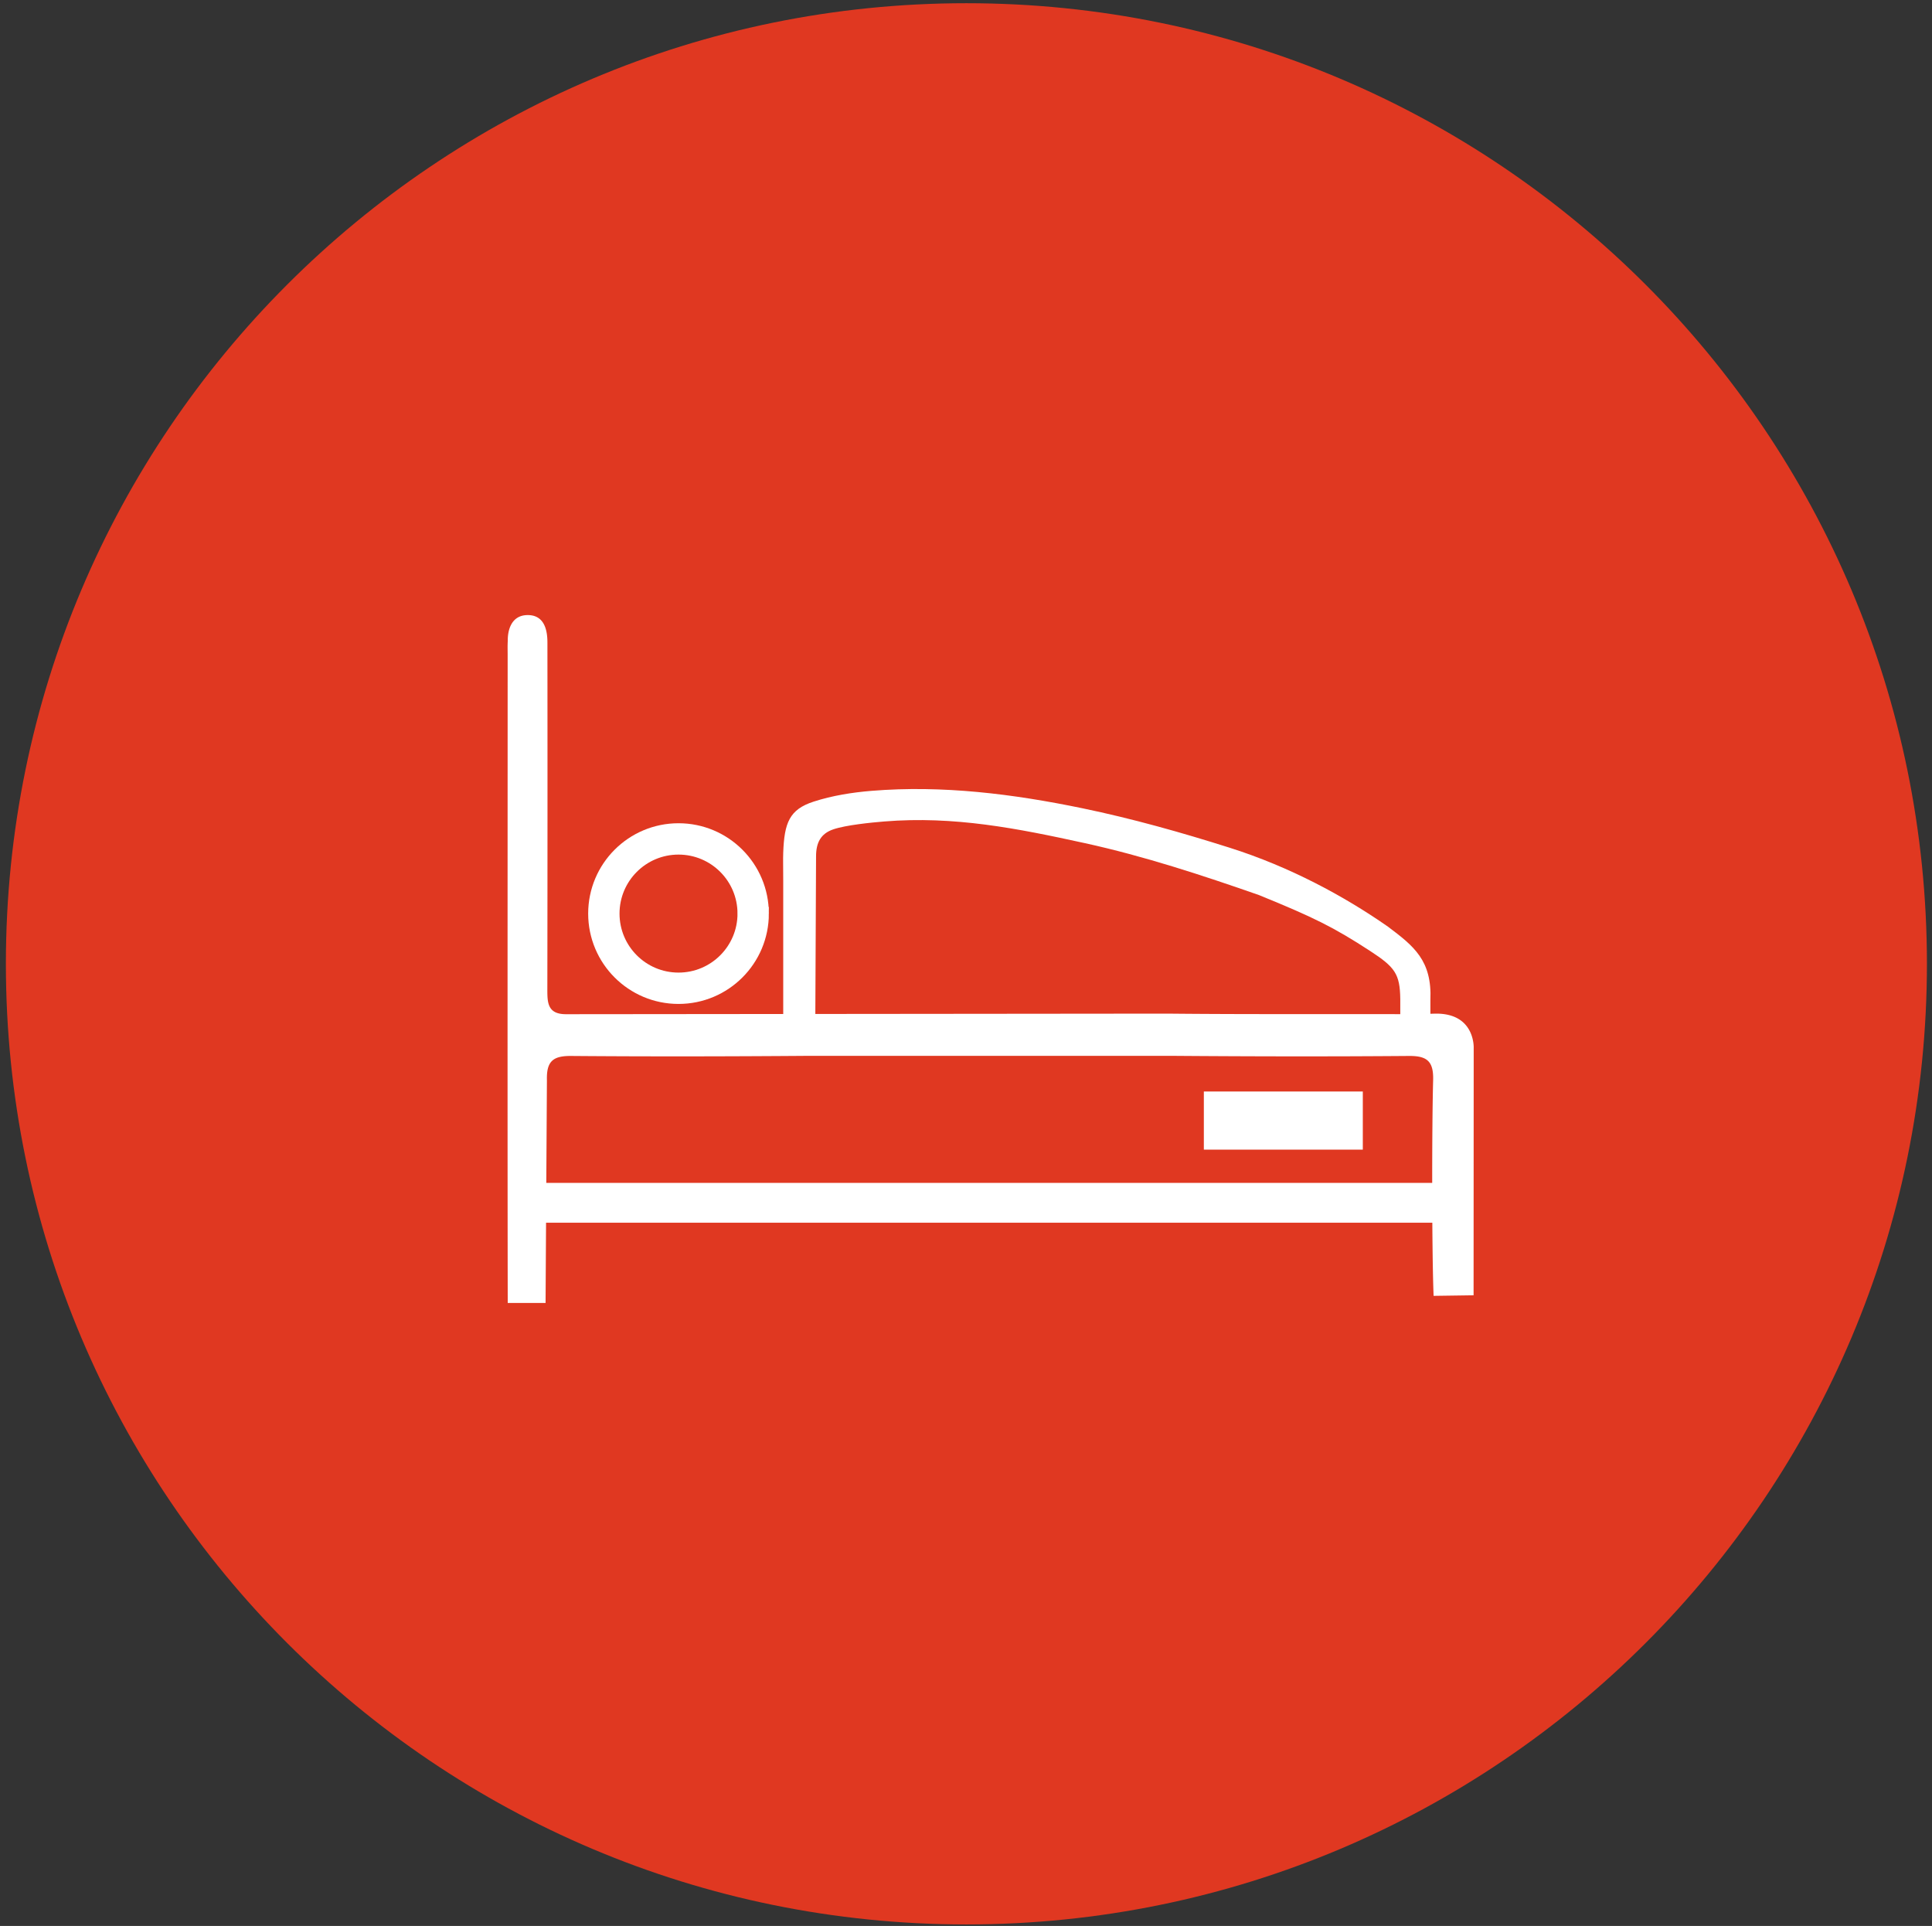 <svg xmlns="http://www.w3.org/2000/svg" width="155" height="154.5" viewBox="0 0 310 309"><rect x="0" y="0" width="310" height="309" fill="#333333" stroke="none"/><g><g><path fill="#e03821" d="M155.066 308.757c85.118 0 154.121-69.004 154.121-154.121 0-85.118-69.003-154.121-154.12-154.121C69.948.515.944 69.518.944 154.636c0 85.117 69.004 154.121 154.121 154.121z"/></g><g><path fill="#fff" d="M125.673 164.326v-22.964c0-2.528-.043-3.367 0-4.562.173-4.79.99-6.927 4.868-8.184 2.995-.97 6.199-1.48 9.3-1.733 11.409-.93 22.708.493 33.837 2.796 7.972 1.65 15.856 3.87 23.624 6.33 9.638 3.05 18.392 7.772 25.4 12.664 4.153 3.125 7.096 5.406 6.812 11.82v3.833l-4.831-.04-.001-4.014c-.055-4.013-.843-5.094-4.838-7.696-5.877-3.828-9.061-5.398-17.86-8.98-9.116-3.183-18.454-6.25-27.894-8.317-10.886-2.383-20.986-4.389-32.195-3.482-2.114.172-6.176.576-8.19 1.265-1.992.68-2.767 2.11-2.764 4.352l-.124 26.866z"/></g><g><path fill="#fff" d="M87.54 209.051h-6.072c-.052-30.57-.016-73.39-.012-103.962 0-.755-.029-1.513.022-2.264-.038-1.518.459-4.142 3.204-4.142 3.023 0 3.161 3.118 3.155 4.535a21830.9 21830.9 0 0 1-.012 55.481c-.003 2.176.022 4.03 3.026 4.02l96.426-.093c13.208.134 26.418.045 39.628.092l3.411-.09c6.403-.093 6.147 5.512 6.147 5.512l-.019 39.676-6.414.091c-.296-7.285-.279-27.305-.075-34.596.084-3.04-.97-3.918-3.891-3.894-12.705.103-25.413.078-38.118-.019h-58.181c-12.706.097-25.413.122-38.119.02-2.92-.025-3.975.852-3.89 3.893z"/></g><g><path fill="none" stroke="#fff" stroke-miterlimit="20" stroke-width="6.39" d="M233.524 192.978H85.78"/></g><g><path fill="#fff" d="M218.67 184.448h-25.506v-9.327h25.506z"/></g><g><path fill="none" stroke="#fff" stroke-miterlimit="20" stroke-width="5.03" d="M120.852 146.577c0 6.617-5.364 11.98-11.981 11.98-6.616 0-11.98-5.363-11.98-11.98s5.364-11.981 11.98-11.981c6.617 0 11.98 5.364 11.98 11.98z"/></g></g></svg>